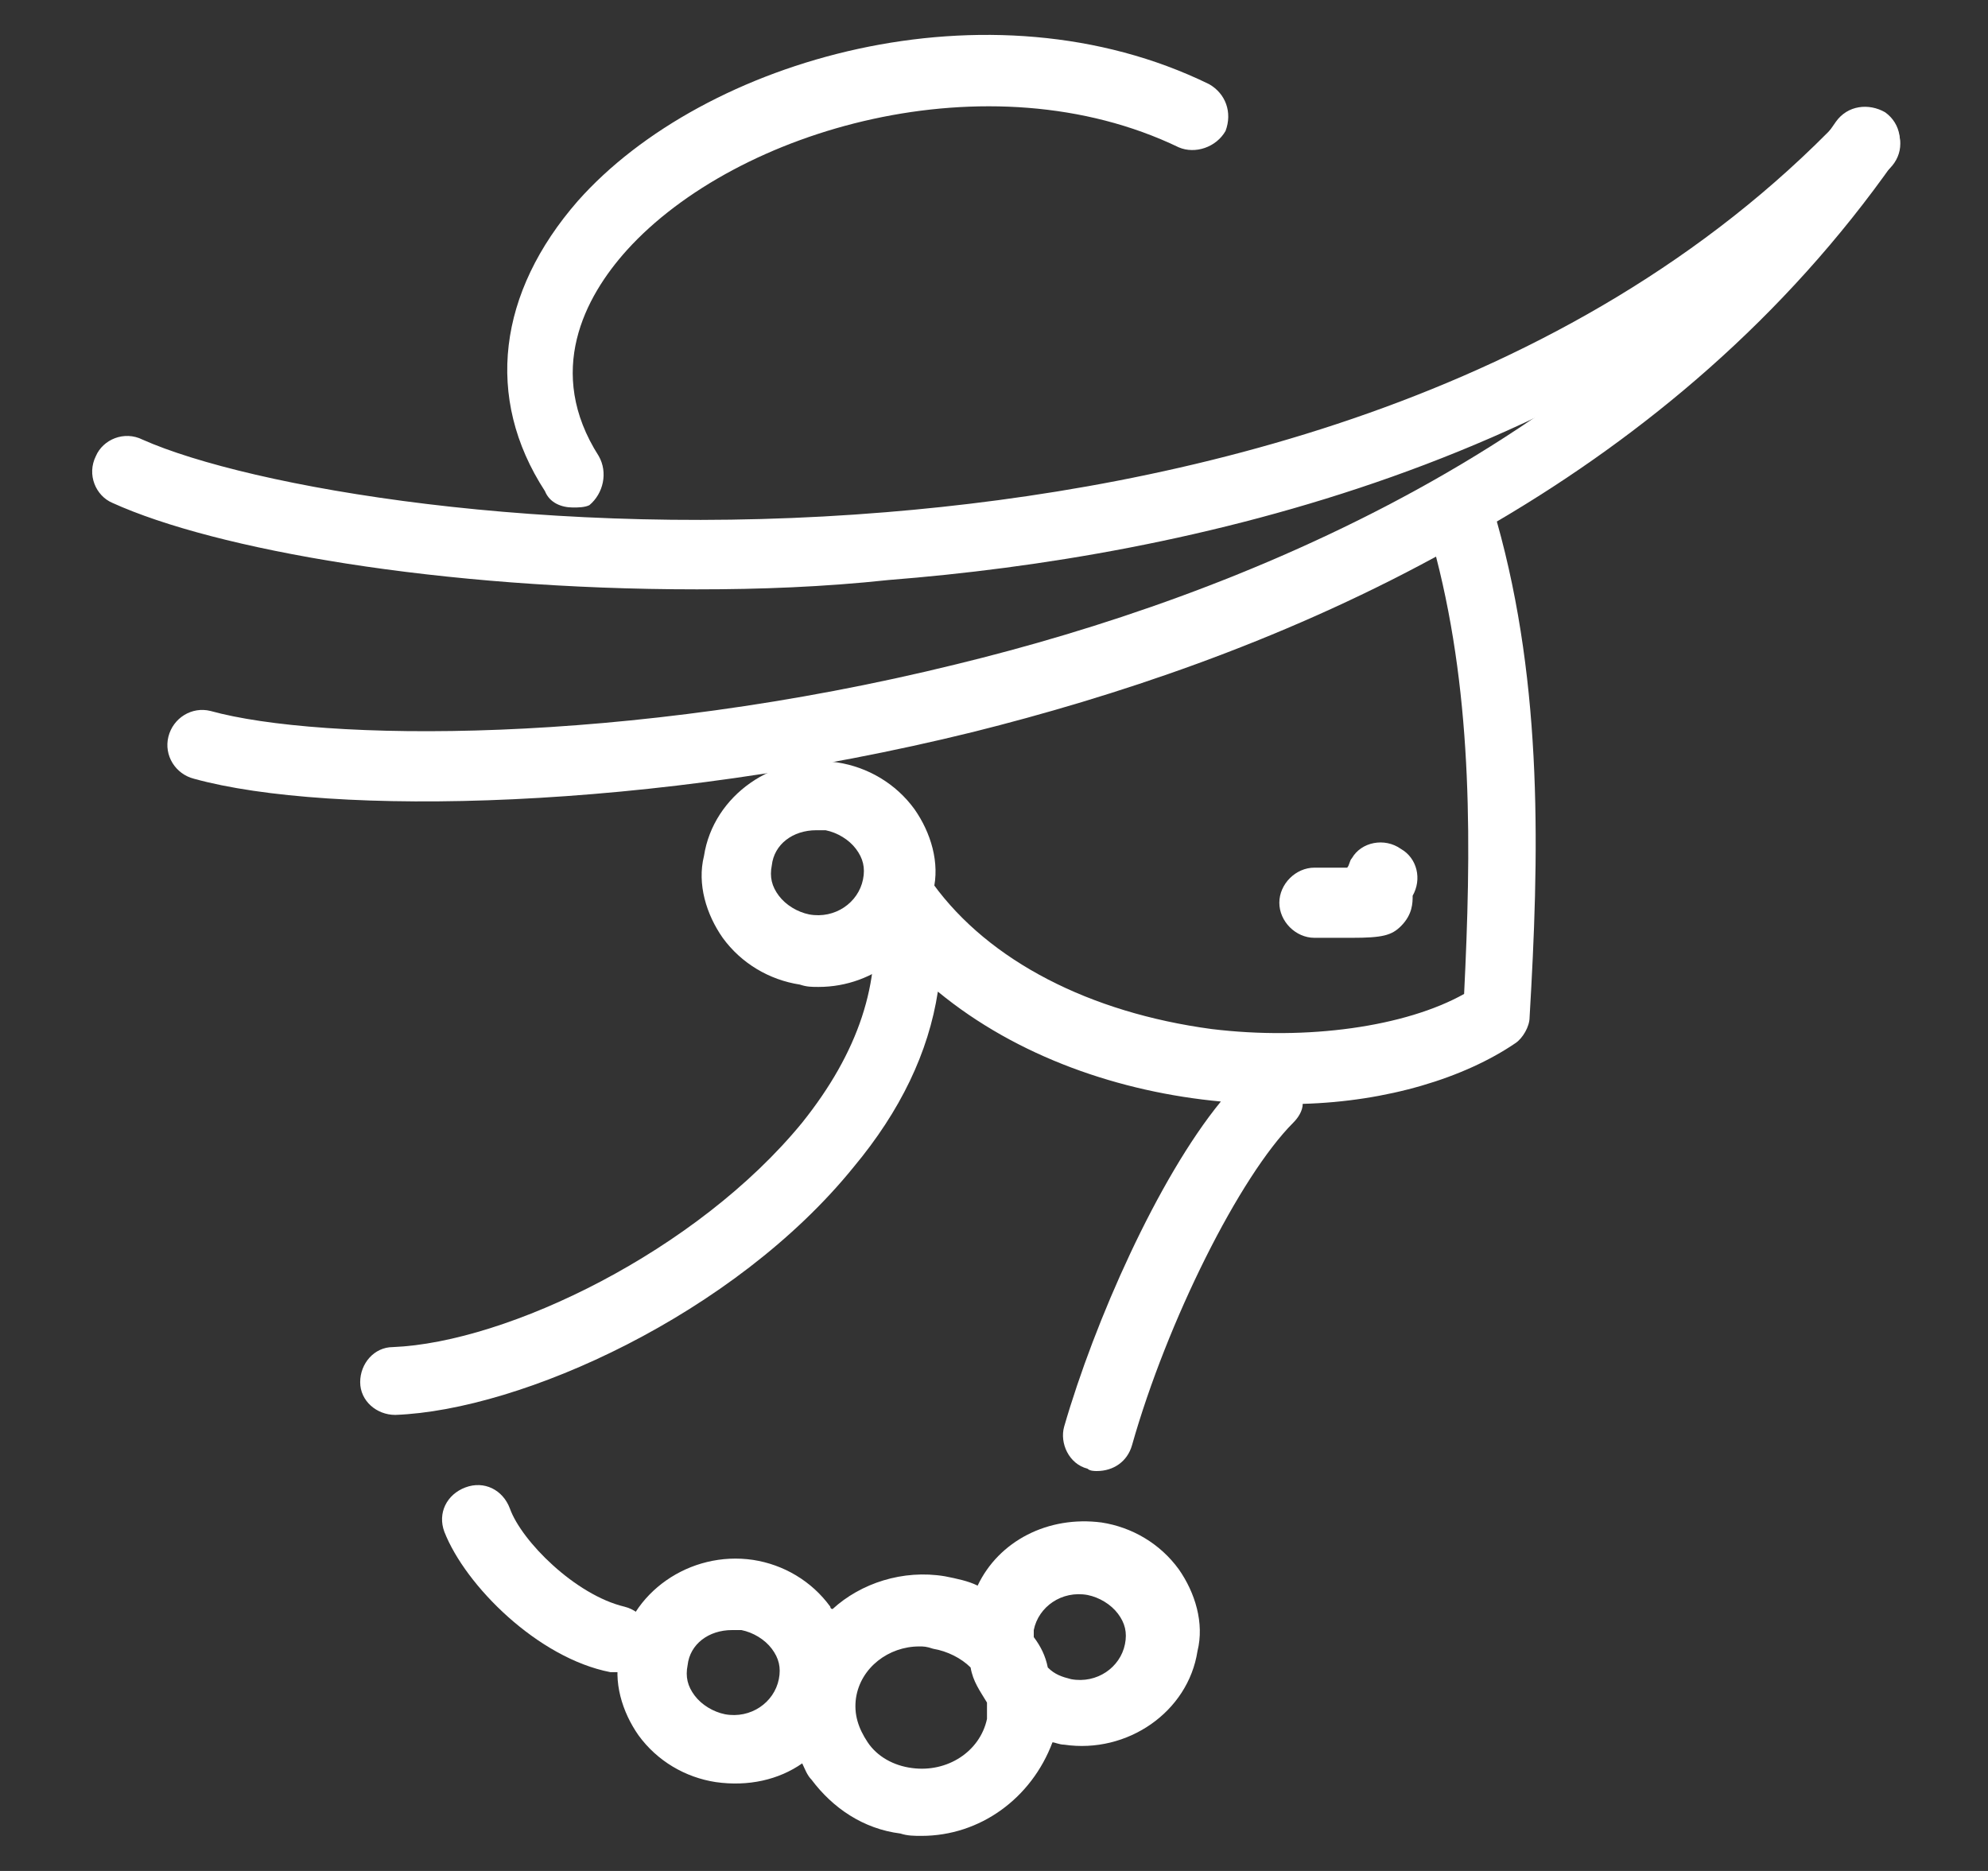 <?xml version="1.0" encoding="utf-8"?>
<!-- Generator: Adobe Illustrator 24.1.0, SVG Export Plug-In . SVG Version: 6.00 Build 0)  -->
<svg version="1.1" id="Layer_1" xmlns="http://www.w3.org/2000/svg" xmlns:xlink="http://www.w3.org/1999/xlink" x="0px" y="0px"
	 width="85px" height="80px" viewBox="0 0 85 80" style="enable-background:new 0 0 85 80;" xml:space="preserve">
<rect x="0" y="0" width="85" height="80" fill="#333333" stroke="none"/>
<style type="text/css">
	.st0{display:none;}
	.st1{display:inline;}
	.st2{fill:#FFFFFF;}
</style>
<g class="st0">
	<g class="st1">
		<path class="st2" d="M78.3,51c-0.4,0-0.8-0.2-1.1-0.5l-14-15l-14,15c-0.6,0.6-1.5,0.6-2.1,0.1s-0.6-1.5-0.1-2.1l15-16.2
			c0.3-0.3,0.7-0.5,1.1-0.5c0.4,0,0.8,0.2,1.1,0.5l15,16.2c0.6,0.6,0.5,1.5-0.1,2.1C79,50.8,78.7,51,78.3,51z"/>
	</g>
	<g class="st1">
		<path class="st2" d="M48.2,78.8c-0.8,0-1.5-0.7-1.5-1.5V49.2c0-0.8,0.7-1.5,1.5-1.5c0.8,0,1.5,0.7,1.5,1.5v28.2
			C49.7,78.2,49,78.8,48.2,78.8z"/>
	</g>
	<g class="st1">
		<path class="st2" d="M77.4,78.8c-0.8,0-1.5-0.7-1.5-1.5V49.2c0-0.8,0.7-1.5,1.5-1.5c0.8,0,1.5,0.7,1.5,1.5v28.2
			C78.9,78.2,78.3,78.8,77.4,78.8z"/>
	</g>
	<g class="st1">
		<path class="st2" d="M63.2,33.7c-0.8,0-1.5-0.7-1.5-1.5v-6.8c0-0.8,0.7-1.5,1.5-1.5c0.8,0,1.5,0.7,1.5,1.5v6.8
			C64.7,33.1,64.1,33.7,63.2,33.7z"/>
	</g>
	<g class="st1">
		<path class="st2" d="M79,50.4c-0.8,0-1.5-0.7-1.5-1.5v-6.1c0-0.8,0.7-1.5,1.5-1.5c0.8,0,1.5,0.7,1.5,1.5v6.1
			C80.5,49.8,79.8,50.4,79,50.4z"/>
	</g>
	<g class="st1">
		<path class="st2" d="M46.8,50.4c-0.8,0-1.5-0.7-1.5-1.5v-6.1c0-0.8,0.7-1.5,1.5-1.5c0.8,0,1.5,0.7,1.5,1.5v6.1
			C48.3,49.8,47.6,50.4,46.8,50.4z"/>
	</g>
	<g class="st1">
		<path class="st2" d="M26,20.5c-0.3,0-0.5-0.1-0.7-0.2c-0.7-0.4-0.9-1.3-0.5-2l5.9-10.2c0.3-0.5,0.8-0.7,1.3-0.7
			c0.5,0,1,0.3,1.3,0.7l5.9,10.2c0.4,0.7,0.2,1.6-0.5,2c-0.7,0.4-1.6,0.2-2-0.5l-4.7-8l-4.7,8C27,20.2,26.5,20.5,26,20.5z"/>
	</g>
	<g class="st1">
		<path class="st2" d="M35.2,34c-0.8,0-1.5-0.7-1.5-1.5V20.9h-3.5v11.7c0,0.8-0.7,1.5-1.5,1.5c-0.8,0-1.5-0.7-1.5-1.5V19.4
			c0-0.8,0.7-1.5,1.5-1.5h6.5c0.8,0,1.5,0.7,1.5,1.5v13.1C36.7,33.4,36,34,35.2,34z"/>
	</g>
	<g class="st1">
		<path class="st2" d="M25.5,78.8c-0.8,0-1.5-0.7-1.5-1.5V38.1c0-0.8,0.7-1.5,1.5-1.5H39c0.8,0,1.5,0.7,1.5,1.5v7.4
			c0,0.8-0.7,1.5-1.5,1.5s-1.5-0.7-1.5-1.5v-5.9H27v37.7C27,78.2,26.3,78.8,25.5,78.8z"/>
	</g>
	<g class="st1">
		<path class="st2" d="M39,39.4c-0.2,0-0.4,0-0.6-0.1c-0.8-0.3-1.1-1.2-0.8-1.9l1-2.5H25.3l1,2.5c0.3,0.8,0,1.6-0.8,1.9
			c-0.8,0.3-1.6,0-1.9-0.8l-1.9-4.5c-0.2-0.5-0.1-1,0.1-1.4c0.3-0.4,0.7-0.7,1.2-0.7h17.8c0.5,0,1,0.2,1.2,0.7
			c0.3,0.4,0.3,0.9,0.1,1.4l-1.9,4.5C40.1,39,39.6,39.4,39,39.4z"/>
	</g>
	<g class="st1">
		<path class="st2" d="M20.5,53.1c-0.4,0-0.8-0.1-1-0.4L14,47.3l-5.5,5.4c-0.6,0.6-1.5,0.6-2.1,0c-0.6-0.6-0.6-1.5,0-2.1l6.5-6.5
			c0.6-0.6,1.5-0.6,2.1,0l6.5,6.5c0.6,0.6,0.6,1.5,0,2.1C21.3,53,20.9,53.1,20.5,53.1z"/>
	</g>
	<g class="st1">
		<path class="st2" d="M32,11.6c-0.8,0-1.5-0.7-1.5-1.5V2.7c0-0.8,0.7-1.5,1.5-1.5c0.8,0,1.5,0.7,1.5,1.5v7.4
			C33.4,10.9,32.8,11.6,32,11.6z"/>
	</g>
	<g class="st1">
		<path class="st2" d="M14,46.1c-0.8,0-1.5-0.7-1.5-1.5v-4.7c0-0.8,0.7-1.5,1.5-1.5c0.8,0,1.5,0.7,1.5,1.5v4.7
			C15.5,45.5,14.8,46.1,14,46.1z"/>
	</g>
	<g class="st1">
		<path class="st2" d="M17.7,58.9c-0.1,0-0.2,0-0.3,0c-0.8-0.2-1.3-1-1.1-1.8l0.6-2.8h-5.6l0.6,2.8c0.2,0.8-0.3,1.6-1.1,1.8
			c-0.8,0.2-1.6-0.3-1.8-1.1l-1-4.5c-0.1-0.4,0-0.9,0.3-1.2c0.3-0.3,0.7-0.6,1.2-0.6h9.3c0.4,0,0.9,0.2,1.2,0.6
			c0.3,0.3,0.4,0.8,0.3,1.2l-1,4.5C19,58.5,18.4,58.9,17.7,58.9z"/>
	</g>
	<g class="st1">
		<path class="st2" d="M17.7,66.9c-0.8,0-1.5-0.7-1.5-1.5V60H12v5.4c0,0.8-0.7,1.5-1.5,1.5c-0.8,0-1.5-0.7-1.5-1.5v-6.9
			c0-0.8,0.7-1.5,1.5-1.5h7.2c0.8,0,1.5,0.7,1.5,1.5v6.9C19.1,66.2,18.5,66.9,17.7,66.9z"/>
	</g>
	<g class="st1">
		<path class="st2" d="M6,78.8c-0.8,0-1.5-0.7-1.5-1.5V65.8c0-0.8,0.7-1.5,1.5-1.5h18.4c0.8,0,1.5,0.7,1.5,1.5
			c0,0.8-0.7,1.5-1.5,1.5h-17v10.1C7.5,78.2,6.8,78.8,6,78.8z"/>
	</g>
	<g class="st1">
		<path class="st2" d="M36.5,50.2c-0.4,0-0.7-0.1-1-0.4c-0.6-0.5-0.7-1.5-0.1-2.1l13.1-14.6c0.3-0.3,0.7-0.5,1.1-0.5h11.8
			c0.8,0,1.5,0.7,1.5,1.5s-0.7,1.5-1.5,1.5H50.2L37.6,49.7C37.3,50,36.9,50.2,36.5,50.2z"/>
	</g>
	<g class="st1">
		<path class="st2" d="M35.8,78.8c-0.8,0-1.5-0.7-1.5-1.5V49.5c0-0.8,0.7-1.5,1.5-1.5h11.8c0.8,0,1.5,0.7,1.5,1.5S48.4,51,47.6,51
			H37.3v26.4C37.3,78.2,36.7,78.8,35.8,78.8z"/>
	</g>
	<g class="st1">
		<path class="st2" d="M63.2,46.7c-0.8,0-1.5-0.7-1.5-1.5v-2.4c0-0.8,0.7-1.5,1.5-1.5c0.8,0,1.5,0.7,1.5,1.5v2.4
			C64.7,46,64.1,46.7,63.2,46.7z"/>
	</g>
	<g class="st1">
		<path class="st2" d="M30.4,56.9c-0.8,0-1.5-0.7-1.5-1.5V53c0-0.8,0.7-1.5,1.5-1.5c0.8,0,1.5,0.7,1.5,1.5v2.4
			C31.9,56.2,31.2,56.9,30.4,56.9z"/>
	</g>
	<g class="st1">
		<path class="st2" d="M30.4,72.9c-0.8,0-1.5-0.7-1.5-1.5v-2.4c0-0.8,0.7-1.5,1.5-1.5c0.8,0,1.5,0.7,1.5,1.5v2.4
			C31.9,72.3,31.2,72.9,30.4,72.9z"/>
	</g>
	<g class="st1">
		<path class="st2" d="M56,58.8c-0.8,0-1.5-0.7-1.5-1.5v-3.2c0-0.8,0.7-1.5,1.5-1.5c0.8,0,1.5,0.7,1.5,1.5v3.2
			C57.5,58.1,56.8,58.8,56,58.8z"/>
	</g>
	<g class="st1">
		<path class="st2" d="M62.9,58.8c-0.8,0-1.5-0.7-1.5-1.5v-3.2c0-0.8,0.7-1.5,1.5-1.5s1.5,0.7,1.5,1.5v3.2
			C64.4,58.1,63.7,58.8,62.9,58.8z"/>
	</g>
	<g class="st1">
		<path class="st2" d="M69.8,58.8c-0.8,0-1.5-0.7-1.5-1.5v-3.2c0-0.8,0.7-1.5,1.5-1.5c0.8,0,1.5,0.7,1.5,1.5v3.2
			C71.3,58.1,70.6,58.8,69.8,58.8z"/>
	</g>
	<g class="st1">
		<path class="st2" d="M69.8,55.6H56c-0.8,0-1.5-0.7-1.5-1.5s0.7-1.5,1.5-1.5h13.8c0.8,0,1.5,0.7,1.5,1.5S70.6,55.6,69.8,55.6z"/>
	</g>
	<g class="st1">
		<path class="st2" d="M56,66.4c-0.8,0-1.5-0.7-1.5-1.5v-3.2c0-0.8,0.7-1.5,1.5-1.5c0.8,0,1.5,0.7,1.5,1.5v3.2
			C57.5,65.7,56.8,66.4,56,66.4z"/>
	</g>
	<g class="st1">
		<path class="st2" d="M62.9,66.4c-0.8,0-1.5-0.7-1.5-1.5v-3.2c0-0.8,0.7-1.5,1.5-1.5s1.5,0.7,1.5,1.5v3.2
			C64.4,65.7,63.7,66.4,62.9,66.4z"/>
	</g>
	<g class="st1">
		<path class="st2" d="M69.8,66.4c-0.8,0-1.5-0.7-1.5-1.5v-3.2c0-0.8,0.7-1.5,1.5-1.5c0.8,0,1.5,0.7,1.5,1.5v3.2
			C71.3,65.7,70.6,66.4,69.8,66.4z"/>
	</g>
	<g class="st1">
		<path class="st2" d="M69.8,63.2H56c-0.8,0-1.5-0.7-1.5-1.5c0-0.8,0.7-1.5,1.5-1.5h13.8c0.8,0,1.5,0.7,1.5,1.5
			C71.3,62.6,70.6,63.2,69.8,63.2z"/>
	</g>
	<g class="st1">
		<path class="st2" d="M56,74c-0.8,0-1.5-0.7-1.5-1.5v-3.2c0-0.8,0.7-1.5,1.5-1.5c0.8,0,1.5,0.7,1.5,1.5v3.2
			C57.5,73.4,56.8,74,56,74z"/>
	</g>
	<g class="st1">
		<path class="st2" d="M62.9,74c-0.8,0-1.5-0.7-1.5-1.5v-3.2c0-0.8,0.7-1.5,1.5-1.5s1.5,0.7,1.5,1.5v3.2C64.4,73.4,63.7,74,62.9,74z
			"/>
	</g>
	<g class="st1">
		<path class="st2" d="M69.8,74c-0.8,0-1.5-0.7-1.5-1.5v-3.2c0-0.8,0.7-1.5,1.5-1.5c0.8,0,1.5,0.7,1.5,1.5v3.2
			C71.3,73.4,70.6,74,69.8,74z"/>
	</g>
	<g class="st1">
		<path class="st2" d="M69.8,70.8H56c-0.8,0-1.5-0.7-1.5-1.5c0-0.8,0.7-1.5,1.5-1.5h13.8c0.8,0,1.5,0.7,1.5,1.5
			C71.3,70.2,70.6,70.8,69.8,70.8z"/>
	</g>
</g>
<g class="st0">
	<g class="st1">
		<path class="st2" d="M41.7,77.2c-6.7,0-13.6-1.9-19.7-5.8C5.1,60.5,0.2,37.9,11.1,20.9c4.3-6.7,10.5-11.7,18-14.5
			c7.2-2.7,15.2-3,22.6-1c0.8,0.2,1.3,1,1,1.8c-0.2,0.8-1,1.3-1.8,1c-14.3-4-29.2,1.7-37.2,14.2c-10,15.6-5.5,36.4,10.1,46.3
			C39.2,78.9,60,74.3,70,58.8c3.6-5.5,5.4-11.9,5.3-18.4l-22.7,1.1c-0.8,0-1.5-0.6-1.6-1.4c0-0.8,0.6-1.5,1.4-1.6l24.2-1.1
			c0.8,0,1.5,0.6,1.6,1.4c0.4,7.7-1.6,15.2-5.7,21.6C65.5,71.2,53.8,77.2,41.7,77.2z"/>
	</g>
	<g class="st1">
		<path class="st2" d="M41.7,70.9c-5.7,0-11.3-1.6-16.3-4.8C18.7,61.8,14.1,55,12.4,46.9c-1.6-7.8-0.2-16.1,4-22.5
			c7.3-11.4,20.2-16.5,32.9-13c0.8,0.2,1.3,1,1,1.8c-0.2,0.8-1,1.3-1.8,1c-11.4-3.1-23,1.5-29.6,11.8c-8,12.4-4.2,29.7,8.2,37.7
			c6.1,3.9,13.4,5.2,20.5,3.7c7.1-1.6,13.2-5.8,17.1-11.9c2.2-3.4,3.5-7,4.1-11c0.1-0.8,0.9-1.4,1.7-1.3c0.8,0.1,1.4,0.9,1.3,1.7
			c-0.6,4.3-2.1,8.4-4.5,12.2c-4.4,6.8-11.1,11.5-19,13.2C46.1,70.7,43.9,70.9,41.7,70.9z"/>
	</g>
	<g class="st1">
		<path class="st2" d="M40.8,42c-0.4,0-0.8-0.2-1.1-0.5c-0.4-0.4-0.5-1.1-0.3-1.7L56.9,3.7C57.1,3.3,57.5,3,58,2.9
			c0.5-0.1,0.9,0,1.3,0.4l0.1,0.1c9.4,4.3,16.6,12,20.2,21.7c0.3,0.8-0.1,1.6-0.8,1.9l-37.4,15C41.2,42,41,42,40.8,42z M58.9,6.4
			L43.8,37.7l32.5-13C72.9,16.7,66.8,10.2,58.9,6.4z"/>
	</g>
	<g class="st1">
		<path class="st2" d="M69.9,25.2c-0.5,0-1-0.3-1.3-0.8c-3.1-5.5-7.7-9.7-13.5-12.3L55,12c-0.8-0.3-1.1-1.2-0.8-2
			c0.3-0.8,1.2-1.1,2-0.8l0.2,0.1c6.3,2.9,11.4,7.6,14.8,13.6c0.4,0.7,0.2,1.6-0.6,2C70.4,25.1,70.1,25.2,69.9,25.2z"/>
	</g>
	<g class="st1">
		<path class="st2" d="M37.2,30.8c-0.6,0-1.2-0.1-1.7-0.4c-1.2-0.7-1.3-2-1.4-2.5c0-0.2,0-0.4,0-0.6c-0.7,0.2-1.4,0.4-2.2,0.3
			c-0.9-0.1-1.6-0.6-2.1-1.3c-1-1.4-0.7-3.3-0.5-3.9c0.2-0.8,0.5-1.6,1-2.2c1-1.4,2.7-2.6,4.6-3.2c1.9-0.6,3.9-0.7,5.6-0.2
			c0.9,0.3,1.7,0.7,2.4,1.3c0.8,0.7,1.6,2,1.5,3.4c-0.1,0.9-0.5,1.7-1.3,2.3c-0.4,0.3-0.9,0.5-1.4,0.7c0,0,0,0,0,0
			c0.2,0.3,0.3,0.6,0.5,1c0.4,1,0.4,1.9,0,2.7c-0.6,1.3-2.2,2-2.9,2.2C38.8,30.6,38,30.8,37.2,30.8z M37.2,27.9c0.2,0,0.6,0,1.1-0.2
			c0.7-0.2,1.1-0.5,1.2-0.7c0,0,0-0.2-0.1-0.4c-0.1-0.3-0.3-0.6-0.4-0.9c-0.1-0.1-0.2-0.3-0.2-0.4l0,0c-0.9-1.7,0.1-2.6,0.4-2.8
			c0.5-0.3,1-0.5,1.4-0.7c0.3-0.1,0.7-0.3,0.9-0.4c0,0,0,0,0,0c0-0.2-0.2-0.6-0.5-1c-0.3-0.3-0.8-0.6-1.3-0.7
			c-1.1-0.3-2.5-0.3-3.8,0.2c-1.3,0.4-2.4,1.2-3.1,2.1c0,0,0,0,0,0c-0.2,0.3-0.4,0.7-0.5,1.1c-0.2,0.8,0,1.4,0.1,1.5c0,0,0,0,0,0
			c0.2,0,0.7-0.2,1-0.3c0.3-0.1,0.6-0.2,0.9-0.3c0.6-0.2,1.2-0.1,1.6,0.1c0.4,0.2,0.9,0.6,1.1,1.5c0.1,0.4,0.1,0.9,0.1,1.3
			c0,0.2,0,0.4,0,0.5C37.2,27.7,37.2,27.8,37.2,27.9z M39.4,27C39.4,27,39.4,27,39.4,27C39.4,27,39.4,27,39.4,27z M40.7,25.1
			C40.7,25.1,40.7,25.1,40.7,25.1C40.7,25.1,40.7,25.1,40.7,25.1z M32.3,24.8L32.3,24.8L32.3,24.8z M41.4,21.4L41.4,21.4L41.4,21.4z
			 M31.5,21.2L31.5,21.2L31.5,21.2z"/>
	</g>
	<g class="st1">
		<path class="st2" d="M58.6,27.7c-0.3,0-0.5,0-0.8-0.1c-2.8-0.4-4.8-3.1-4.3-5.9c0.2-1.4,1-2.6,2.1-3.4c1.1-0.8,2.5-1.1,3.9-0.9
			c1.4,0.2,2.6,1,3.4,2.1c0.8,1.1,1.1,2.5,0.9,3.9C63.3,25.9,61.1,27.7,58.6,27.7z M58.6,20.3c-0.5,0-0.9,0.1-1.3,0.4
			c-0.5,0.4-0.8,0.9-0.9,1.5c-0.2,1.2,0.6,2.4,1.9,2.5c1.2,0.2,2.4-0.6,2.5-1.9c0.1-0.6,0-1.2-0.4-1.7c-0.4-0.5-0.9-0.8-1.5-0.9
			c0,0,0,0,0,0C58.8,20.3,58.7,20.3,58.6,20.3z"/>
	</g>
	<g class="st1">
		<path class="st2" d="M56.9,58.8c-0.8,0-1.6-0.2-2.2-0.6c-0.8-0.5-1.2-1.3-1.3-2.3c0-0.5,0-1,0.1-1.5c0,0,0,0,0,0
			c-0.3,0-0.7,0-1.1-0.1c-1-0.2-1.8-0.6-2.3-1.4c-0.8-1.2-0.5-2.9-0.4-3.6c0.2-0.7,0.6-2.4,1.9-3.1c1.2-0.6,2.4-0.1,2.8,0.1
			c0.2,0.1,0.3,0.2,0.5,0.3c0.2-0.7,0.3-1.4,0.8-2.1c0.6-0.7,1.3-1.1,2.2-1.1c1.7-0.1,3.2,1.1,3.6,1.5c0.6,0.6,1.1,1.3,1.4,2
			c0.7,1.6,0.9,3.6,0.4,5.6c-0.4,2-1.4,3.7-2.7,4.9c-0.7,0.6-1.5,1.1-2.4,1.4C57.9,58.7,57.4,58.8,56.9,58.8z M56.3,55.7
			c0.1,0.1,0.6,0.2,1.1,0c0.4-0.1,0.9-0.4,1.2-0.7c0.8-0.8,1.5-2,1.8-3.3c0.3-1.3,0.2-2.7-0.3-3.8c0,0,0,0,0,0
			c-0.1-0.3-0.4-0.7-0.7-1c-0.6-0.5-1.2-0.8-1.4-0.7c0,0,0,0,0,0c-0.1,0.1-0.2,0.7-0.3,1c-0.1,0.3-0.1,0.6-0.2,0.9
			c-0.2,0.6-0.5,1.1-0.9,1.3c-0.4,0.2-1,0.5-1.8,0.2c-0.4-0.1-0.8-0.3-1.2-0.5c-0.2-0.1-0.3-0.2-0.5-0.3c-0.1,0-0.2-0.1-0.2-0.1
			c-0.1,0.2-0.3,0.5-0.4,1c-0.1,0.7-0.1,1.2,0,1.3c0,0,0.1,0.1,0.4,0.1c0.3,0,0.6,0.1,1,0.1c0.2,0,0.3,0,0.5,0l0,0
			c2,0.1,2.1,1.4,2.2,1.8c0,0.6-0.1,1.1-0.1,1.6C56.3,55.1,56.3,55.5,56.3,55.7C56.3,55.7,56.3,55.7,56.3,55.7z M53.5,53.3
			C53.5,53.3,53.5,53.3,53.5,53.3C53.5,53.3,53.5,53.3,53.5,53.3z M52.5,51.2C52.5,51.2,52.5,51.2,52.5,51.2S52.5,51.2,52.5,51.2z"
			/>
	</g>
	<g class="st1">
		<path class="st2" d="M43.6,65.1c-0.3,0-0.5,0-0.8-0.1c-2.8-0.4-4.8-3.1-4.3-5.9c0.2-1.4,1-2.6,2.1-3.4c1.1-0.8,2.5-1.1,3.9-0.9h0
			c1.4,0.2,2.6,1,3.4,2.1c0.8,1.1,1.1,2.5,0.9,3.9C48.3,63.3,46.1,65.1,43.6,65.1z M43.6,57.7c-0.5,0-0.9,0.1-1.3,0.4
			c-0.5,0.4-0.8,0.9-0.9,1.5c-0.2,1.2,0.6,2.4,1.9,2.5c1.2,0.2,2.4-0.6,2.5-1.9c0.1-0.6,0-1.2-0.4-1.7c-0.4-0.5-0.9-0.8-1.5-0.9
			c0,0,0,0,0,0C43.8,57.7,43.7,57.7,43.6,57.7z"/>
	</g>
	<g class="st1">
		<path class="st2" d="M28.6,57.4c-0.4,0-0.8,0-1-0.1c-0.7-0.1-2.5-0.5-3.2-1.7c-0.7-1.2-0.2-2.4-0.1-2.8c0.1-0.2,0.1-0.4,0.2-0.5
			c-0.7-0.1-1.5-0.2-2.1-0.7c-0.7-0.5-1.2-1.2-1.3-2.1c-0.2-1.7,0.9-3.3,1.3-3.7c0.5-0.7,1.2-1.2,1.9-1.6l0,0
			c1.6-0.8,3.5-1.1,5.5-0.8c2,0.3,3.8,1.1,5.1,2.3c0.7,0.6,1.2,1.4,1.5,2.3c0.4,0.9,0.5,2.5-0.2,3.7c-0.5,0.8-1.2,1.3-2.2,1.4
			c-0.5,0.1-1,0-1.6,0c0,0,0,0,0,0c0,0.3,0,0.7,0,1.1c-0.1,1.1-0.5,1.9-1.2,2.4C30.4,57.3,29.4,57.4,28.6,57.4z M26.9,54.1
			c0.2,0.1,0.5,0.2,1,0.3c0.7,0.1,1.2,0,1.3-0.1c0,0,0.1-0.1,0.1-0.4c0-0.3,0-0.6,0-1c0-0.2,0-0.3,0-0.5l0,0c0-2,1.2-2.2,1.6-2.3
			c0.6-0.1,1.1,0,1.6,0c0.4,0,0.7,0,0.9,0c0,0,0,0,0,0c0.1-0.1,0.1-0.6,0-1.1c-0.2-0.4-0.4-0.8-0.8-1.2c-0.8-0.8-2.1-1.4-3.4-1.6
			c-1.4-0.2-2.7,0-3.7,0.5c0,0,0,0,0,0c-0.3,0.2-0.7,0.5-0.9,0.8c-0.5,0.6-0.7,1.2-0.6,1.4c0,0,0,0,0,0c0.1,0.1,0.7,0.2,1,0.2
			c0.3,0,0.6,0.1,0.9,0.2c0.6,0.1,1.1,0.4,1.4,0.8c0.3,0.3,0.5,0.9,0.3,1.8c-0.1,0.4-0.3,0.8-0.4,1.2c-0.1,0.2-0.2,0.3-0.2,0.5
			C27,54,26.9,54.1,26.9,54.1z M29.3,54.4L29.3,54.4L29.3,54.4z M31.3,53.2C31.3,53.2,31.3,53.2,31.3,53.2
			C31.3,53.2,31.3,53.2,31.3,53.2z M24,49.2L24,49.2L24,49.2z M24.9,45.6L24.9,45.6L24.9,45.6z"/>
	</g>
	<g class="st1">
		<path class="st2" d="M23.2,40.5c-0.3,0-0.5,0-0.8-0.1c-1.4-0.2-2.6-1-3.4-2.1c-0.8-1.1-1.1-2.5-0.9-3.9c0.4-2.8,3.1-4.8,5.9-4.3
			c2.8,0.4,4.8,3.1,4.3,5.9C27.9,38.7,25.7,40.5,23.2,40.5z M23.2,33.1c-1.1,0-2,0.8-2.2,1.9c-0.1,0.6,0,1.2,0.4,1.7
			c0.4,0.5,0.9,0.8,1.5,0.9c1.2,0.2,2.4-0.6,2.5-1.9c0.2-1.2-0.6-2.4-1.9-2.5C23.4,33.1,23.3,33.1,23.2,33.1z"/>
	</g>
	<g class="st1">
		<path class="st2" d="M35.5,40.3C35.5,40.3,35.5,40.3,35.5,40.3c-0.8,0-1.5-0.7-1.5-1.5c0-0.6-0.1-2.5-2.1-3
			c-0.8-0.2-1.3-1-1.1-1.8c0.2-0.8,1-1.3,1.8-1.1c3.2,0.8,4.3,3.6,4.3,5.8C37,39.6,36.4,40.3,35.5,40.3z"/>
	</g>
	<g class="st1">
		<path class="st2" d="M42.1,50.3c-0.1,0-0.3,0-0.5-0.1c-0.8-0.2-1.2-1.1-1-1.9c0.7-2.1,2.6-4.5,5.9-4.2c0.8,0.1,1.4,0.8,1.4,1.6
			c-0.1,0.8-0.8,1.4-1.6,1.4c-2-0.1-2.7,1.6-2.9,2.2C43.3,49.9,42.7,50.3,42.1,50.3z"/>
	</g>
	<g class="st1">
		<path class="st2" d="M56.9,35.6c-0.6,0-1.1-0.3-1.4-0.9c-0.8-1.8-2.7-1.7-3.2-1.6c-0.8,0.1-1.6-0.4-1.7-1.2
			c-0.1-0.8,0.4-1.6,1.2-1.7c2.2-0.3,5.2,0.4,6.4,3.4c0.3,0.8,0,1.6-0.8,1.9C57.2,35.5,57.1,35.6,56.9,35.6z"/>
	</g>
	<g class="st1">
		<path class="st2" d="M28.7,65.3c-0.4,0-0.8-0.1-1.1-0.4c-0.6-0.6-0.6-1.5,0-2.1c2.4-2.3,5.4-1.8,7.3-0.6c0.7,0.4,0.9,1.3,0.5,2
			c-0.4,0.7-1.3,0.9-2,0.5c-0.5-0.3-2.2-1.2-3.6,0.2C29.5,65.2,29.1,65.3,28.7,65.3z"/>
	</g>
</g>
<g class="st0">
	<g class="st1">
		<path class="st2" d="M77.5,65.6c-3.4,0-6.6-1.7-8.8-4.5c-2.1,2.8-5.3,4.5-8.8,4.5c-3.4,0-6.6-1.7-8.8-4.5
			c-2.1,2.8-5.3,4.5-8.8,4.5c-3.4,0-6.6-1.7-8.8-4.5c-2.1,2.8-5.3,4.5-8.8,4.5c-3.4,0-6.6-1.7-8.8-4.5c-2.1,2.8-5.3,4.5-8.8,4.5
			c-0.8,0-1.5-0.7-1.5-1.5c0-0.8,0.7-1.5,1.5-1.5c3.1,0,5.9-1.9,7.4-5c0.2-0.5,0.8-0.8,1.3-0.8s1.1,0.3,1.3,0.8c1.5,3.1,4.3,5,7.4,5
			c3.1,0,5.9-1.9,7.4-5c0.2-0.5,0.8-0.8,1.3-0.8c0.6,0,1.1,0.3,1.3,0.8c1.5,3.1,4.3,5,7.4,5c3.1,0,5.9-1.9,7.4-5
			c0.2-0.5,0.8-0.8,1.3-0.8c0.6,0,1.1,0.3,1.3,0.8c1.5,3.1,4.3,5,7.4,5c3.1,0,5.9-1.9,7.4-5c0.2-0.5,0.8-0.8,1.3-0.8
			s1.1,0.3,1.3,0.8c1.5,3.1,4.3,5,7.4,5c0.8,0,1.5,0.7,1.5,1.5C79,64.9,78.3,65.6,77.5,65.6z"/>
	</g>
	<g class="st1">
		<path class="st2" d="M77.5,75.6c-3.4,0-6.6-1.7-8.8-4.5c-2.1,2.8-5.3,4.5-8.8,4.5c-3.4,0-6.6-1.7-8.8-4.5
			c-2.1,2.8-5.3,4.5-8.8,4.5c-3.4,0-6.6-1.7-8.8-4.5c-2.1,2.8-5.3,4.5-8.8,4.5c-3.4,0-6.6-1.7-8.8-4.5c-2.1,2.8-5.3,4.5-8.8,4.5
			C6.7,75.6,6,75,6,74.1c0-0.8,0.7-1.5,1.5-1.5c3.1,0,5.9-1.9,7.4-5c0.2-0.5,0.8-0.8,1.3-0.8s1.1,0.3,1.3,0.8c1.5,3.1,4.3,5,7.4,5
			c3.1,0,5.9-1.9,7.4-5c0.2-0.5,0.8-0.8,1.3-0.8c0.6,0,1.1,0.3,1.3,0.8c1.5,3.1,4.3,5,7.4,5c3.1,0,5.9-1.9,7.4-5
			c0.2-0.5,0.8-0.8,1.3-0.8c0.6,0,1.1,0.3,1.3,0.8c1.5,3.1,4.3,5,7.4,5c3.1,0,5.9-1.9,7.4-5c0.2-0.5,0.8-0.8,1.3-0.8
			s1.1,0.3,1.3,0.8c1.5,3.1,4.3,5,7.4,5c0.8,0,1.5,0.7,1.5,1.5C79,75,78.3,75.6,77.5,75.6z"/>
	</g>
	<g class="st1">
		<path class="st2" d="M55.3,53.4c-0.5,0-1.1-0.3-1.3-0.8L36.9,19L19,52.3c-0.4,0.7-1.3,1-2,0.6c-0.7-0.4-1-1.3-0.6-2l19.2-35.8
			c0.3-0.5,0.8-0.8,1.3-0.8c0,0,0,0,0,0c0.6,0,1.1,0.3,1.3,0.8l18.3,36.1c0.4,0.7,0.1,1.6-0.7,2C55.7,53.3,55.5,53.4,55.3,53.4z"/>
	</g>
	<g class="st1">
		<path class="st2" d="M75.6,58.9c-0.5,0-1-0.3-1.3-0.7L67,45.5l-2.2,2.3c-0.3,0.3-0.8,0.5-1.2,0.4c-0.4,0-0.9-0.3-1.1-0.7L55,36.3
			l-4,4.8c-0.5,0.6-1.5,0.7-2.1,0.2c-0.6-0.5-0.7-1.5-0.2-2.1l5.3-6.3c0.3-0.4,0.7-0.6,1.2-0.5c0.5,0,0.9,0.3,1.2,0.7l7.6,11.4
			l2.3-2.4c0.3-0.3,0.8-0.5,1.3-0.4c0.5,0.1,0.9,0.3,1.1,0.7l8.3,14.4c0.4,0.7,0.2,1.6-0.5,2C76.1,58.9,75.9,58.9,75.6,58.9z"/>
	</g>
	<g class="st1">
		<path class="st2" d="M61.9,26.6c-3.9,0-7-3.1-7-7s3.1-7,7-7c3.9,0,7,3.1,7,7S65.8,26.6,61.9,26.6z M61.9,15.5c-2.2,0-4,1.8-4,4
			s1.8,4,4,4c2.2,0,4-1.8,4-4S64.2,15.5,61.9,15.5z"/>
	</g>
	<g class="st1">
		<path class="st2" d="M62,11.2c-0.8,0-1.5-0.7-1.5-1.5V5.9c0-0.8,0.7-1.5,1.5-1.5s1.5,0.7,1.5,1.5v3.9C63.5,10.6,62.8,11.2,62,11.2
			z"/>
	</g>
	<g class="st1">
		<path class="st2" d="M55.1,14c-0.4,0-0.8-0.1-1.1-0.4l-2.7-2.7c-0.6-0.6-0.6-1.5,0-2.1c0.6-0.6,1.5-0.6,2.1,0l2.7,2.7
			c0.6,0.6,0.6,1.5,0,2.1C55.8,13.9,55.4,14,55.1,14z"/>
	</g>
	<g class="st1">
		<path class="st2" d="M52.1,20.9h-3.9c-0.8,0-1.5-0.7-1.5-1.5s0.7-1.5,1.5-1.5h3.9c0.8,0,1.5,0.7,1.5,1.5S52.9,20.9,52.1,20.9z"/>
	</g>
	<g class="st1">
		<path class="st2" d="M52.2,30.7c-0.4,0-0.8-0.1-1.1-0.4c-0.6-0.6-0.6-1.5,0-2.1l2.7-2.7c0.6-0.6,1.5-0.6,2.1,0
			c0.6,0.6,0.6,1.5,0,2.1l-2.7,2.7C52.9,30.5,52.6,30.7,52.2,30.7z"/>
	</g>
	<g class="st1">
		<path class="st2" d="M61.8,34.7c-0.8,0-1.5-0.7-1.5-1.5v-3.9c0-0.8,0.7-1.5,1.5-1.5s1.5,0.7,1.5,1.5v3.9
			C63.3,34.1,62.7,34.7,61.8,34.7z"/>
	</g>
	<g class="st1">
		<path class="st2" d="M71.6,30.8c-0.4,0-0.8-0.1-1.1-0.4l-2.7-2.7c-0.6-0.6-0.6-1.5,0-2.1c0.6-0.6,1.5-0.6,2.1,0l2.7,2.7
			c0.6,0.6,0.6,1.5,0,2.1C72.3,30.6,71.9,30.8,71.6,30.8z"/>
	</g>
	<g class="st1">
		<path class="st2" d="M75.6,21.1h-3.9c-0.8,0-1.5-0.7-1.5-1.5s0.7-1.5,1.5-1.5h3.9c0.8,0,1.5,0.7,1.5,1.5S76.5,21.1,75.6,21.1z"/>
	</g>
	<g class="st1">
		<path class="st2" d="M68.9,14.2c-0.4,0-0.8-0.1-1.1-0.4c-0.6-0.6-0.6-1.5,0-2.1l2.7-2.7c0.6-0.6,1.5-0.6,2.1,0
			c0.6,0.6,0.6,1.5,0,2.1L70,13.7C69.7,14,69.3,14.2,68.9,14.2z"/>
	</g>
</g>
<g>
	<g>
		<path class="st2" d="M46.9,62.9c-0.1,0-0.3,0-0.4-0.1c-0.8-0.2-1.2-1.1-1-1.8c1.3-4.5,4-10.6,6.7-13.9c-4.3-0.4-8.7-1.9-12.1-4.7
			c-0.4,2.6-1.6,5.1-3.6,7.5c-5.1,6.3-14.2,10.4-19.6,10.6c-0.8,0-1.5-0.6-1.5-1.4c0-0.8,0.6-1.5,1.4-1.5c4.9-0.2,13-4.1,17.5-9.6
			c2.4-3,3.4-6,3-9.1c0-0.1,0-0.1,0-0.2c0-0.2,0-0.4,0.1-0.6c0.1-0.2,0.2-0.4,0.4-0.5c0.1-0.1,0.3-0.2,0.4-0.3
			c0.2-0.1,0.3-0.1,0.5-0.1c0.2,0,0.4,0,0.6,0.1c0.2,0.1,0.4,0.2,0.5,0.3c0.1,0.1,0.1,0.1,0.1,0.2c2.4,3.3,6.7,5.5,11.9,6.2
			c4.1,0.5,8.3-0.1,10.8-1.5c0.3-6.1,0.4-12.5-1.2-18.7c-6.8,3.7-13.8,6-19.8,7.5c-13.8,3.4-27.5,3.6-33.3,2c-0.8-0.2-1.3-1-1.1-1.8
			c0.2-0.8,1-1.3,1.8-1.1c4.7,1.3,17.7,1.5,31.9-2c11.9-2.9,28.1-9.3,37.6-23.2c0.5-0.7,1.4-0.8,2.1-0.4c0.7,0.5,0.8,1.4,0.4,2.1
			C76.3,13.6,70.3,18.6,64,22.3c2,7.1,1.8,14.4,1.4,21.2c0,0.4-0.3,0.9-0.6,1.1c-2.2,1.5-5.5,2.5-9.1,2.6c0,0.3-0.2,0.6-0.4,0.8
			c-2.3,2.3-5.4,8.5-6.9,13.8C48.2,62.5,47.6,62.9,46.9,62.9z M64,43.4L64,43.4L64,43.4z M57.8,40.1c-0.4,0-1,0-1.6,0
			c-0.8,0-1.5-0.7-1.5-1.5c0-0.8,0.7-1.5,1.5-1.5c0.5,0,1,0,1.4,0c0.1-0.1,0.1-0.3,0.2-0.4c0.4-0.7,1.4-0.9,2.1-0.4
			c0.7,0.4,0.9,1.3,0.5,2c0,0.3,0,0.8-0.5,1.3C59.5,40,59.1,40.1,57.8,40.1z"/>
	</g>
	<g>
		<path class="st2" d="M39.4,78.5c-0.3,0-0.6,0-0.9-0.1c-1.6-0.2-2.9-1.1-3.8-2.3c-0.2-0.2-0.3-0.5-0.4-0.7c-1,0.7-2.3,1-3.7,0.8
			c-1.3-0.2-2.5-0.9-3.3-2c-0.7-1-1.1-2.3-0.8-3.5c0.4-2.6,3-4.4,5.7-4c1.3,0.2,2.5,0.9,3.3,2c0,0,0,0.1,0.1,0.1
			c1.2-1.1,3-1.7,4.8-1.4c0.5,0.1,1,0.2,1.4,0.4c0.9-1.9,3-3,5.3-2.7c1.3,0.2,2.5,0.9,3.3,2c0.7,1,1.1,2.3,0.8,3.5
			c-0.4,2.6-3,4.4-5.7,4c-0.2,0-0.4-0.1-0.5-0.1C44.1,76.9,41.9,78.5,39.4,78.5z M39.3,70.4c-1.3,0-2.5,0.9-2.7,2.2
			c-0.1,0.7,0.1,1.3,0.5,1.9c0.4,0.6,1.1,1,1.9,1.1c1.5,0.2,2.9-0.7,3.2-2.1c0-0.2,0-0.5,0-0.7c-0.3-0.5-0.6-0.9-0.7-1.5
			c-0.4-0.4-1-0.7-1.6-0.8l0,0C39.6,70.4,39.5,70.4,39.3,70.4z M31.3,69.7c-1,0-1.8,0.6-1.9,1.5c-0.1,0.5,0,0.9,0.3,1.3
			c0.3,0.4,0.8,0.7,1.3,0.8c1.1,0.2,2.1-0.5,2.3-1.5c0.1-0.5,0-0.9-0.3-1.3c-0.3-0.4-0.8-0.7-1.3-0.8l0,0
			C31.5,69.7,31.4,69.7,31.3,69.7z M44.8,71.3c0.3,0.3,0.6,0.4,1,0.5c1.1,0.2,2.1-0.5,2.3-1.5c0.1-0.5,0-0.9-0.3-1.3
			c-0.3-0.4-0.8-0.7-1.3-0.8l0,0c-1.1-0.2-2.1,0.5-2.3,1.5c0,0.1,0,0.2,0,0.3C44.5,70.4,44.7,70.8,44.8,71.3z"/>
	</g>
	<g>
		<path class="st2" d="M29.8,25.2c-11,0-20.6-1.7-25-3.7c-0.7-0.3-1.1-1.2-0.7-2c0.3-0.7,1.2-1.1,2-0.7c4.5,2,17.3,4.3,31.8,3.1
			c12.2-1,29.2-4.7,40.8-16.8c0.6-0.6,1.5-0.6,2.1,0c0.6,0.6,0.6,1.5,0,2.1C68.4,19.9,50.7,23.8,38,24.8
			C35.2,25.1,32.5,25.2,29.8,25.2z M24.5,21.7c-0.5,0-1-0.2-1.2-0.7c-2.6-4-2-8.5,1.4-12.4C30.1,2.5,42.3-1,51.7,3.6
			c0.7,0.4,1,1.2,0.7,2c-0.4,0.7-1.3,1-2,0.7c-8.1-3.9-18.9-0.8-23.6,4.4c-1.8,2-3.5,5.2-1.2,8.8c0.4,0.7,0.2,1.6-0.4,2.1
			C25,21.7,24.7,21.7,24.5,21.7z"/>
	</g>
	<g>
		<path class="st2" d="M35,42.2c-0.3,0-0.5,0-0.8-0.1c-1.3-0.2-2.5-0.9-3.3-2c-0.7-1-1.1-2.3-0.8-3.5c0.4-2.6,3-4.4,5.7-4l0,0
			c1.3,0.2,2.5,0.9,3.3,2c0.7,1,1.1,2.3,0.8,3.5C39.5,40.5,37.4,42.2,35,42.2z M34.9,35.5c-1,0-1.8,0.6-1.9,1.5
			c-0.1,0.5,0,0.9,0.3,1.3c0.3,0.4,0.8,0.7,1.3,0.8c1.1,0.2,2.1-0.5,2.3-1.5c0.1-0.5,0-0.9-0.3-1.3c-0.3-0.4-0.8-0.7-1.3-0.8l0,0
			C35.2,35.5,35.1,35.5,34.9,35.5z"/>
	</g>
	<g>
		<path class="st2" d="M26.4,71.5c-0.1,0-0.2,0-0.3,0c-3.1-0.6-6.2-3.7-7.1-6c-0.3-0.8,0.1-1.6,0.9-1.9c0.8-0.3,1.6,0.1,1.9,0.9
			c0.5,1.4,2.8,3.7,4.9,4.2c0.8,0.2,1.3,1,1.2,1.8C27.7,71,27.1,71.5,26.4,71.5z"/>
	</g>
</g>
</svg>
